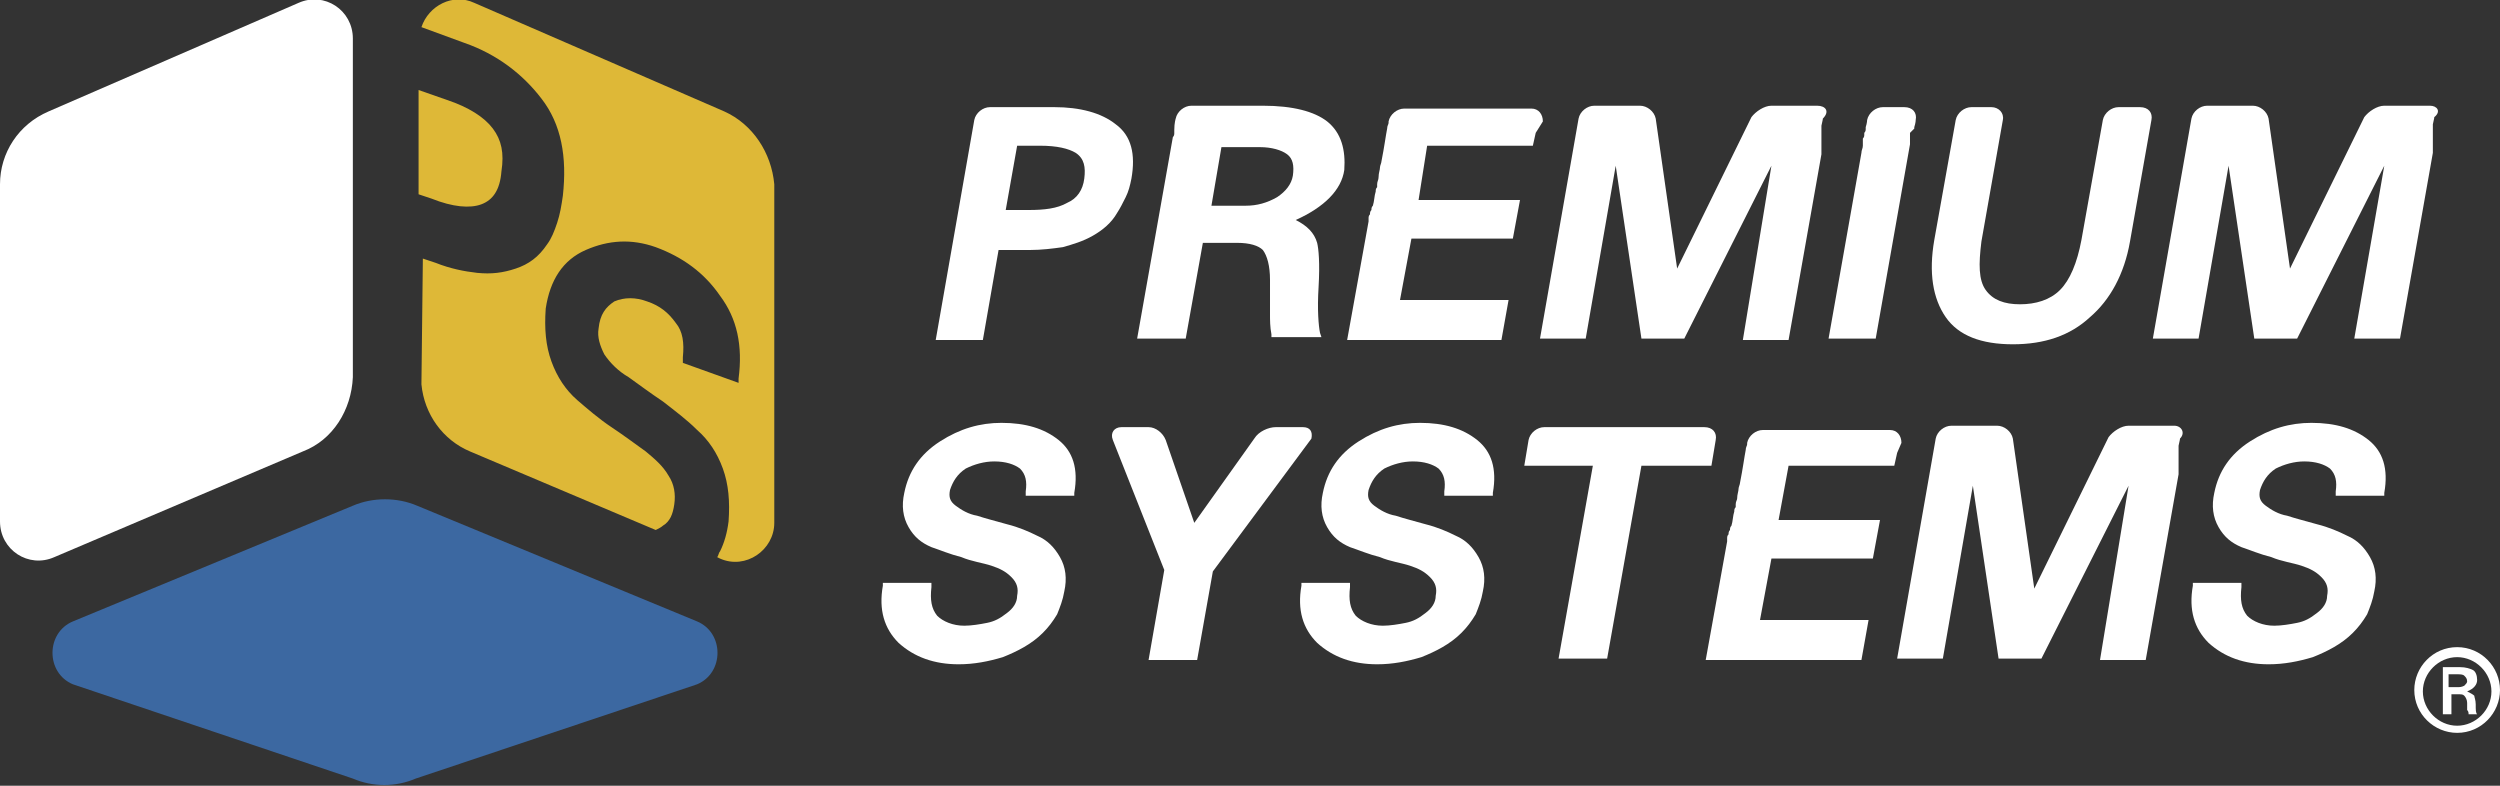 <?xml version="1.0" encoding="utf-8"?>
<!-- Generator: Adobe Illustrator 22.0.1, SVG Export Plug-In . SVG Version: 6.00 Build 0)  -->
<svg version="1.1" id="Capa_1" xmlns="http://www.w3.org/2000/svg" xmlns:xlink="http://www.w3.org/1999/xlink" x="0px" y="0px"
	 viewBox="0 0 175 55" style="enable-background:new 0 0 175 55;" xml:space="preserve">
<rect x="0" y="0" width="175" height="55" fill="#333333" stroke="none"/>
<style type="text/css">
	.st0{fill:#FFFFFF;}
	.st1{fill:#DEB837;}
	.st2{fill:#3C68A1;}
</style>
<g>
	<path class="st0" d="M172.7,47.7c0-0.2-0.1-0.3-0.2-0.4c-0.1-0.1-0.3-0.1-0.5-0.1h-0.6v0.9h0.6c0.2,0,0.3,0,0.5-0.1
		C172.6,47.9,172.7,47.8,172.7,47.7 M173.4,50h-0.6c0-0.1,0-0.2-0.1-0.3c0-0.1,0-0.2,0-0.3c0-0.1,0-0.2,0-0.2c0-0.2-0.1-0.4-0.2-0.5
		c-0.1-0.1-0.2-0.1-0.4-0.1h-0.5V50h-0.6v-3.3h1.2c0.4,0,0.7,0.1,0.9,0.2c0.2,0.1,0.3,0.4,0.3,0.7c0,0.3-0.2,0.6-0.7,0.8
		c0.2,0.1,0.4,0.2,0.5,0.3c0,0.1,0.1,0.3,0.1,0.6C173.3,49.7,173.3,49.9,173.4,50"/>
	<path class="st0" d="M172,50.8c-1.3,0-2.4-1.1-2.4-2.4c0-1.3,1.1-2.4,2.4-2.4c1.3,0,2.4,1.1,2.4,2.4
		C174.4,49.7,173.3,50.8,172,50.8 M172,45.3c-1.7,0-3,1.4-3,3c0,1.7,1.4,3,3,3c1.7,0,3-1.4,3-3C175,46.7,173.7,45.3,172,45.3"/>
	<path class="st0" d="M165.8,30.8c1,0.8,1.4,2,1.1,3.7l0,0.2h-3.4l0-0.3c0.1-0.7,0-1.2-0.4-1.6c-0.4-0.3-1-0.5-1.8-0.5
		c-0.7,0-1.4,0.2-2,0.5c-0.6,0.4-0.9,0.9-1.1,1.5c-0.1,0.5,0,0.8,0.4,1.1c0.4,0.3,0.9,0.6,1.5,0.7c0.6,0.2,1.4,0.4,2.1,0.6
		c0.8,0.2,1.5,0.5,2.1,0.8c0.7,0.3,1.2,0.8,1.6,1.5c0.4,0.7,0.5,1.5,0.3,2.4c-0.1,0.6-0.3,1.1-0.5,1.6c-0.3,0.5-0.6,0.9-1,1.3
		c-0.8,0.8-1.8,1.3-2.8,1.7c-1,0.3-2,0.5-3.1,0.5c-1.7,0-3.1-0.5-4.2-1.5c-1-1-1.4-2.3-1.1-4l0-0.2h3.4l0,0.3c-0.1,0.9,0,1.5,0.4,2
		c0.4,0.4,1.1,0.7,1.9,0.7c0.5,0,1.1-0.1,1.6-0.2c0.5-0.1,0.9-0.3,1.4-0.7c0.4-0.3,0.7-0.7,0.7-1.2c0.1-0.5,0-0.9-0.4-1.3
		c-0.4-0.4-0.8-0.6-1.4-0.8c-0.6-0.2-1.4-0.3-2.1-0.6c-0.8-0.2-1.5-0.5-2.1-0.7c-0.7-0.3-1.2-0.7-1.6-1.4c-0.4-0.7-0.5-1.5-0.3-2.4
		c0.3-1.5,1.1-2.7,2.5-3.6c1.4-0.9,2.8-1.3,4.3-1.3C163.5,29.6,164.8,30,165.8,30.8"/>
	<path class="st0" d="M103.4,30.8c1,0.8,1.4,2,1.1,3.7l0,0.2h-3.4l0-0.3c0.1-0.7,0-1.2-0.4-1.6c-0.4-0.3-1-0.5-1.8-0.5
		c-0.7,0-1.4,0.2-2,0.5c-0.6,0.4-0.9,0.9-1.1,1.5c-0.1,0.5,0,0.8,0.4,1.1c0.4,0.3,0.9,0.6,1.5,0.7c0.6,0.2,1.4,0.4,2.1,0.6
		c0.8,0.2,1.5,0.5,2.1,0.8c0.7,0.3,1.2,0.8,1.6,1.5c0.4,0.7,0.5,1.5,0.3,2.4c-0.1,0.6-0.3,1.1-0.5,1.6c-0.3,0.5-0.6,0.9-1,1.3
		c-0.8,0.8-1.8,1.3-2.8,1.7c-1,0.3-2,0.5-3.1,0.5c-1.7,0-3.1-0.5-4.2-1.5c-1-1-1.4-2.3-1.1-4l0-0.2h3.4l0,0.3c-0.1,0.9,0,1.5,0.4,2
		c0.4,0.4,1.1,0.7,1.9,0.7c0.5,0,1.1-0.1,1.6-0.2c0.5-0.1,0.9-0.3,1.4-0.7c0.4-0.3,0.7-0.7,0.7-1.2c0.1-0.5,0-0.9-0.4-1.3
		c-0.4-0.4-0.8-0.6-1.4-0.8c-0.6-0.2-1.4-0.3-2.1-0.6c-0.8-0.2-1.5-0.5-2.1-0.7c-0.7-0.3-1.2-0.7-1.6-1.4c-0.4-0.7-0.5-1.5-0.3-2.4
		c0.3-1.5,1.1-2.7,2.5-3.6c1.4-0.9,2.8-1.3,4.3-1.3C101.1,29.6,102.4,30,103.4,30.8"/>
	<path class="st0" d="M74.1,30.8c1,0.8,1.4,2,1.1,3.7l0,0.2h-3.4l0-0.3c0.1-0.7,0-1.2-0.4-1.6c-0.4-0.3-1-0.5-1.8-0.5
		c-0.7,0-1.4,0.2-2,0.5c-0.6,0.4-0.9,0.9-1.1,1.5c-0.1,0.5,0,0.8,0.4,1.1c0.4,0.3,0.9,0.6,1.5,0.7c0.6,0.2,1.4,0.4,2.1,0.6
		c0.8,0.2,1.5,0.5,2.1,0.8c0.7,0.3,1.2,0.8,1.6,1.5c0.4,0.7,0.5,1.5,0.3,2.4c-0.1,0.6-0.3,1.1-0.5,1.6c-0.3,0.5-0.6,0.9-1,1.3
		c-0.8,0.8-1.8,1.3-2.8,1.7c-1,0.3-2,0.5-3.1,0.5c-1.7,0-3.1-0.5-4.2-1.5c-1-1-1.4-2.3-1.1-4l0-0.2h3.4l0,0.3c-0.1,0.9,0,1.5,0.4,2
		c0.4,0.4,1.1,0.7,1.9,0.7c0.5,0,1.1-0.1,1.6-0.2c0.5-0.1,0.9-0.3,1.4-0.7c0.4-0.3,0.7-0.7,0.7-1.2c0.1-0.5,0-0.9-0.4-1.3
		c-0.4-0.4-0.8-0.6-1.4-0.8c-0.6-0.2-1.4-0.3-2.1-0.6c-0.8-0.2-1.5-0.5-2.1-0.7c-0.7-0.3-1.2-0.7-1.6-1.4c-0.4-0.7-0.5-1.5-0.3-2.4
		c0.3-1.5,1.1-2.7,2.5-3.6c1.4-0.9,2.8-1.3,4.3-1.3C71.8,29.6,73.1,30,74.1,30.8"/>
	<path class="st0" d="M132.8,31.7l-0.2,0.9h-7.4l-0.7,3.8h7.1l-0.5,2.7h-7.1l-0.8,4.3h7.6l-0.5,2.8h-10.9l1.5-8.3c0-0.1,0-0.1,0-0.2
		c0-0.1,0-0.2,0.1-0.3c0-0.1,0-0.2,0.1-0.3c0-0.1,0-0.2,0.1-0.3c0.1-0.3,0.1-0.7,0.2-1c0-0.1,0-0.2,0.1-0.3c0-0.1,0-0.1,0-0.2
		c0-0.2,0.1-0.3,0.1-0.4c0-0.3,0.1-0.5,0.1-0.7c0-0.1,0.1-0.3,0.1-0.4c0.2-1,0.3-1.8,0.4-2.3c0-0.2,0.1-0.3,0.1-0.4c0,0,0,0,0,0
		c0,0,0,0,0-0.1c0,0,0,0,0,0c0,0,0,0,0,0c0.1-0.5,0.6-0.9,1.1-0.9h8.9c0.5,0,0.8,0.4,0.8,0.9v0L132.8,31.7z"/>
	<path class="st0" d="M152.2,29.8H149c-0.5,0-1.1,0.4-1.4,0.8l-5.2,10.6l-1.5-10.5c-0.1-0.5-0.6-0.9-1.1-0.9h-3.2
		c-0.5,0-1,0.4-1.1,0.9v0l-2.7,15.4h3.2l2.1-12.1l1.8,12.1h3l6.1-12.1L147,46.2h3.2l2.3-13l0-0.1c0,0,0-0.1,0-0.1c0-0.1,0-0.2,0-0.3
		l0-0.2c0-0.1,0-0.2,0-0.3c0-0.1,0-0.1,0-0.2c0,0,0,0,0-0.1c0-0.1,0-0.1,0-0.2c0-0.1,0-0.1,0-0.2l0-0.1c0,0,0-0.1,0-0.1l0-0.1
		c0.1-0.4,0.1-0.5,0.1-0.5v0C153,30.3,152.7,29.8,152.2,29.8"/>
	<path class="st0" d="M91.2,29.9h-1.9c-0.5,0-1.2,0.3-1.5,0.8l-4.2,5.9l-2-5.8c-0.2-0.5-0.7-0.9-1.2-0.9h-1.9
		c-0.5,0-0.8,0.4-0.6,0.9c0,0,0,0,0,0l3.6,9.1l-1.1,6.3h3.4l1.1-6.2l6.9-9.3l0,0C91.9,30.2,91.7,29.9,91.2,29.9"/>
	<path class="st0" d="M119.3,29.9h-11.2c-0.5,0-1,0.4-1.1,0.9l-0.3,1.8h4.8l-2.4,13.5h3.4l2.4-13.5h4.9l0.3-1.8
		C120.2,30.3,119.9,29.9,119.3,29.9"/>
	<path class="st0" d="M75.9,12.5c-0.1,0.8-0.5,1.4-1.2,1.7c-0.7,0.4-1.6,0.5-2.7,0.5h-1.6l0.8-4.5h1.6c1.2,0,2,0.2,2.5,0.5
		C75.9,11.1,76,11.7,75.9,12.5 M78.1,8.7c-1-0.8-2.5-1.2-4.3-1.2h-4.5c-0.5,0-1,0.4-1.1,0.9l-2.7,15.4h3.3l1.1-6.3h2.2
		c0.8,0,1.6-0.1,2.3-0.2c0.7-0.2,1.4-0.4,2.1-0.8c0.7-0.4,1.3-0.9,1.7-1.6c0.2-0.3,0.4-0.7,0.6-1.1c0.2-0.4,0.3-0.8,0.4-1.3
		C79.5,10.8,79.2,9.5,78.1,8.7"/>
	<path class="st0" d="M107.5,9.3l-0.2,0.9h-7.4L99.3,14h7.1l-0.5,2.7h-7.1L98,21h7.6l-0.5,2.8H94.3l1.5-8.3c0-0.1,0-0.1,0-0.2
		c0-0.1,0-0.2,0.1-0.3c0-0.1,0-0.2,0.1-0.3c0-0.1,0-0.2,0.1-0.3c0.1-0.3,0.1-0.7,0.2-1c0-0.1,0-0.2,0.1-0.3c0-0.1,0-0.1,0-0.2
		c0-0.2,0.1-0.3,0.1-0.5c0-0.3,0.1-0.5,0.1-0.7c0-0.1,0.1-0.3,0.1-0.4c0.2-1,0.3-1.8,0.4-2.3c0-0.2,0.1-0.3,0.1-0.4c0,0,0,0,0,0
		l0-0.1c0,0,0,0,0,0c0,0,0,0,0,0c0.1-0.5,0.6-0.9,1.1-0.9h8.9c0.5,0,0.8,0.4,0.8,0.9v0L107.5,9.3z"/>
	<path class="st0" d="M127.2,7.4H124c-0.5,0-1.1,0.4-1.4,0.8l-5.2,10.6l-1.5-10.5c-0.1-0.5-0.6-0.9-1.1-0.9h-3.2
		c-0.5,0-1,0.4-1.1,0.9v0l-2.7,15.4h3.2l2.1-12.1l1.8,12.1h3l6.1-12.1L122,23.8h3.2l2.3-13l0-0.1c0,0,0-0.1,0-0.1c0-0.1,0-0.2,0-0.3
		l0-0.2c0-0.1,0-0.2,0-0.3c0-0.1,0-0.1,0-0.2c0,0,0,0,0-0.1c0-0.1,0-0.1,0-0.2c0-0.1,0-0.1,0-0.2l0-0.1c0,0,0-0.1,0-0.1l0-0.1
		c0.1-0.4,0.1-0.5,0.1-0.5v0C128.1,7.8,127.8,7.4,127.2,7.4"/>
	<path class="st0" d="M170.1,7.4h-3.2c-0.5,0-1.1,0.4-1.4,0.8l-5.2,10.6l-1.5-10.5c-0.1-0.5-0.6-0.9-1.1-0.9h-3.2
		c-0.5,0-1,0.4-1.1,0.9v0l-2.7,15.4h3.2l2.1-12.1l1.8,12.1h3l6.1-12.1l-2.1,12.1h3.2l2.3-13l0-0.1c0,0,0-0.1,0-0.1
		c0-0.1,0-0.2,0-0.3l0-0.2c0-0.1,0-0.2,0-0.3c0-0.1,0-0.1,0-0.2c0,0,0,0,0-0.1c0-0.1,0-0.1,0-0.2c0-0.1,0-0.1,0-0.2l0-0.1
		c0,0,0-0.1,0-0.1l0-0.1c0.1-0.4,0.1-0.5,0.1-0.5v0C170.9,7.8,170.6,7.4,170.1,7.4"/>
	<path class="st0" d="M133.3,7.5h-1.5c-0.5,0-1,0.4-1.1,0.9v0c0,0,0,0,0,0l0,0c0,0,0,0.2-0.1,0.5c0,0,0,0.1,0,0.1
		c0,0.1,0,0.2-0.1,0.3c0,0,0,0.1,0,0.1c0,0.1,0,0.2-0.1,0.3c0,0,0,0.1,0,0.1c0,0,0,0.1,0,0.1c0,0.1,0,0.1,0,0.2c0,0,0,0.1,0,0.1
		c0,0.2-0.1,0.3-0.1,0.5l-2.3,13h3.3l2.4-13.6l0-0.2l0-0.2c0,0,0-0.1,0-0.1c0-0.1,0-0.2,0-0.3L134,9l0-0.1c0.1-0.3,0.1-0.5,0.1-0.5
		C134.2,7.9,133.9,7.5,133.3,7.5"/>
	<path class="st0" d="M149.8,7.5h-1.5c-0.5,0-1,0.4-1.1,0.9v0l-1.5,8.4c-0.3,1.6-0.8,2.8-1.5,3.5c-0.7,0.7-1.7,1-2.8,1
		c-1.1,0-1.9-0.3-2.4-1c-0.5-0.7-0.5-1.8-0.3-3.4l1.5-8.5c0.1-0.5-0.3-0.9-0.8-0.9H138c-0.5,0-1,0.4-1.1,0.9c0,0,0,0,0,0l-1.5,8.4
		c-0.4,2.3-0.1,4.1,0.8,5.4c0.9,1.3,2.5,1.9,4.7,1.9c2.2,0,4-0.6,5.4-1.9c1.4-1.2,2.4-3,2.8-5.3l1.5-8.5
		C150.7,7.9,150.4,7.5,149.8,7.5"/>
	<path class="st0" d="M90.5,12.3c-0.1,0.6-0.5,1.1-1.1,1.5c-0.7,0.4-1.4,0.6-2.2,0.6h-2.4l0.7-4.1h2.7c0.8,0,1.5,0.2,1.9,0.5
		C90.5,11.1,90.6,11.6,90.5,12.3 M92.9,8.5c-0.9-0.7-2.4-1.1-4.5-1.1h-2.6h-2.4c-0.5,0-1,0.4-1.1,0.9v0c0,0-0.1,0.3-0.1,0.8l0,0.2
		c0,0.1,0,0.2-0.1,0.3l-2.5,14.1H83l1.2-6.7h2.4c0.9,0,1.5,0.2,1.8,0.5c0.3,0.4,0.5,1.1,0.5,2.1c0,0.3,0,0.6,0,1.1
		c0,0.5,0,0.9,0,1.3c0,0.4,0,0.9,0.1,1.4l0,0.2h3.5l-0.1-0.3c-0.1-0.5-0.2-1.6-0.1-3.2c0.1-1.7,0-2.7-0.1-3.1
		c-0.2-0.7-0.7-1.2-1.5-1.6c2-0.9,3.2-2.1,3.4-3.5C94.2,10.5,93.9,9.3,92.9,8.5"/>
	<path class="st0" d="M21.2,31.6L3.8,39C2,39.8,0,38.5,0,36.5V12.9c0-2.2,1.3-4.2,3.4-5.1l17.5-7.6c1.8-0.8,3.8,0.5,3.8,2.5v23.7
		C24.6,28.7,23.3,30.8,21.2,31.6"/>
	<path class="st1" d="M33.7,14.3c0.8-0.3,1.3-1,1.4-2.3c0.2-1.3,0-2.2-0.6-3c-0.6-0.8-1.7-1.5-3.2-2l-2-0.7v7.3l0.9,0.3
		C31.7,14.5,32.9,14.6,33.7,14.3"/>
	<path class="st1" d="M50.7,7.8L33.2,0.2c-1.5-0.7-3.2,0.2-3.7,1.7l3,1.1c2.3,0.8,4.1,2.2,5.4,3.9c1.4,1.8,1.8,4.1,1.5,6.8
		c-0.1,0.7-0.2,1.3-0.4,1.9c-0.2,0.6-0.4,1.1-0.7,1.5c-0.6,0.9-1.3,1.4-2.2,1.7c-0.9,0.3-1.7,0.4-2.7,0.3c-0.9-0.1-1.9-0.3-2.9-0.7
		l-0.9-0.3l-0.1,8.8c0.2,2.1,1.5,3.9,3.4,4.7l13,5.5c0.2-0.1,0.4-0.2,0.5-0.3c0.5-0.3,0.7-0.8,0.8-1.5c0.1-0.7,0-1.4-0.4-2
		c-0.4-0.7-1-1.2-1.6-1.7c-0.7-0.5-1.5-1.1-2.4-1.7c-0.9-0.6-1.7-1.3-2.4-1.9c-0.8-0.7-1.4-1.6-1.8-2.7c-0.4-1.1-0.5-2.3-0.4-3.7
		c0.3-2,1.2-3.4,2.8-4.1c1.6-0.7,3.2-0.8,4.9-0.2c1.9,0.7,3.4,1.8,4.5,3.4c1.2,1.6,1.6,3.5,1.3,5.8l0,0.3l-3.9-1.4l0-0.4
		c0.1-1,0-1.8-0.5-2.4c-0.5-0.7-1.1-1.2-2-1.5c-0.8-0.3-1.6-0.3-2.3,0C42.4,21.5,42,22,41.9,23c-0.1,0.6,0.1,1.2,0.4,1.8
		c0.4,0.6,1,1.2,1.7,1.6c0.7,0.5,1.5,1.1,2.4,1.7c0.9,0.7,1.7,1.3,2.4,2c0.8,0.7,1.4,1.6,1.8,2.7c0.4,1.1,0.5,2.3,0.4,3.7
		c-0.1,0.8-0.3,1.5-0.6,2.1c-0.1,0.1-0.1,0.3-0.2,0.4l0.2,0.1c1.8,0.8,3.8-0.6,3.8-2.5V12.9C54,10.7,52.7,8.7,50.7,7.8"/>
	<path class="st2" d="M48.8,47.9l-19.7,6.6c-1.4,0.6-3,0.6-4.4,0L5.1,47.9c-1.9-0.8-1.9-3.6,0-4.4l19.6-8.1c1.4-0.6,3.1-0.6,4.5,0
		l19.6,8.1C50.7,44.3,50.7,47.1,48.8,47.9"/>
</g>
</svg>
